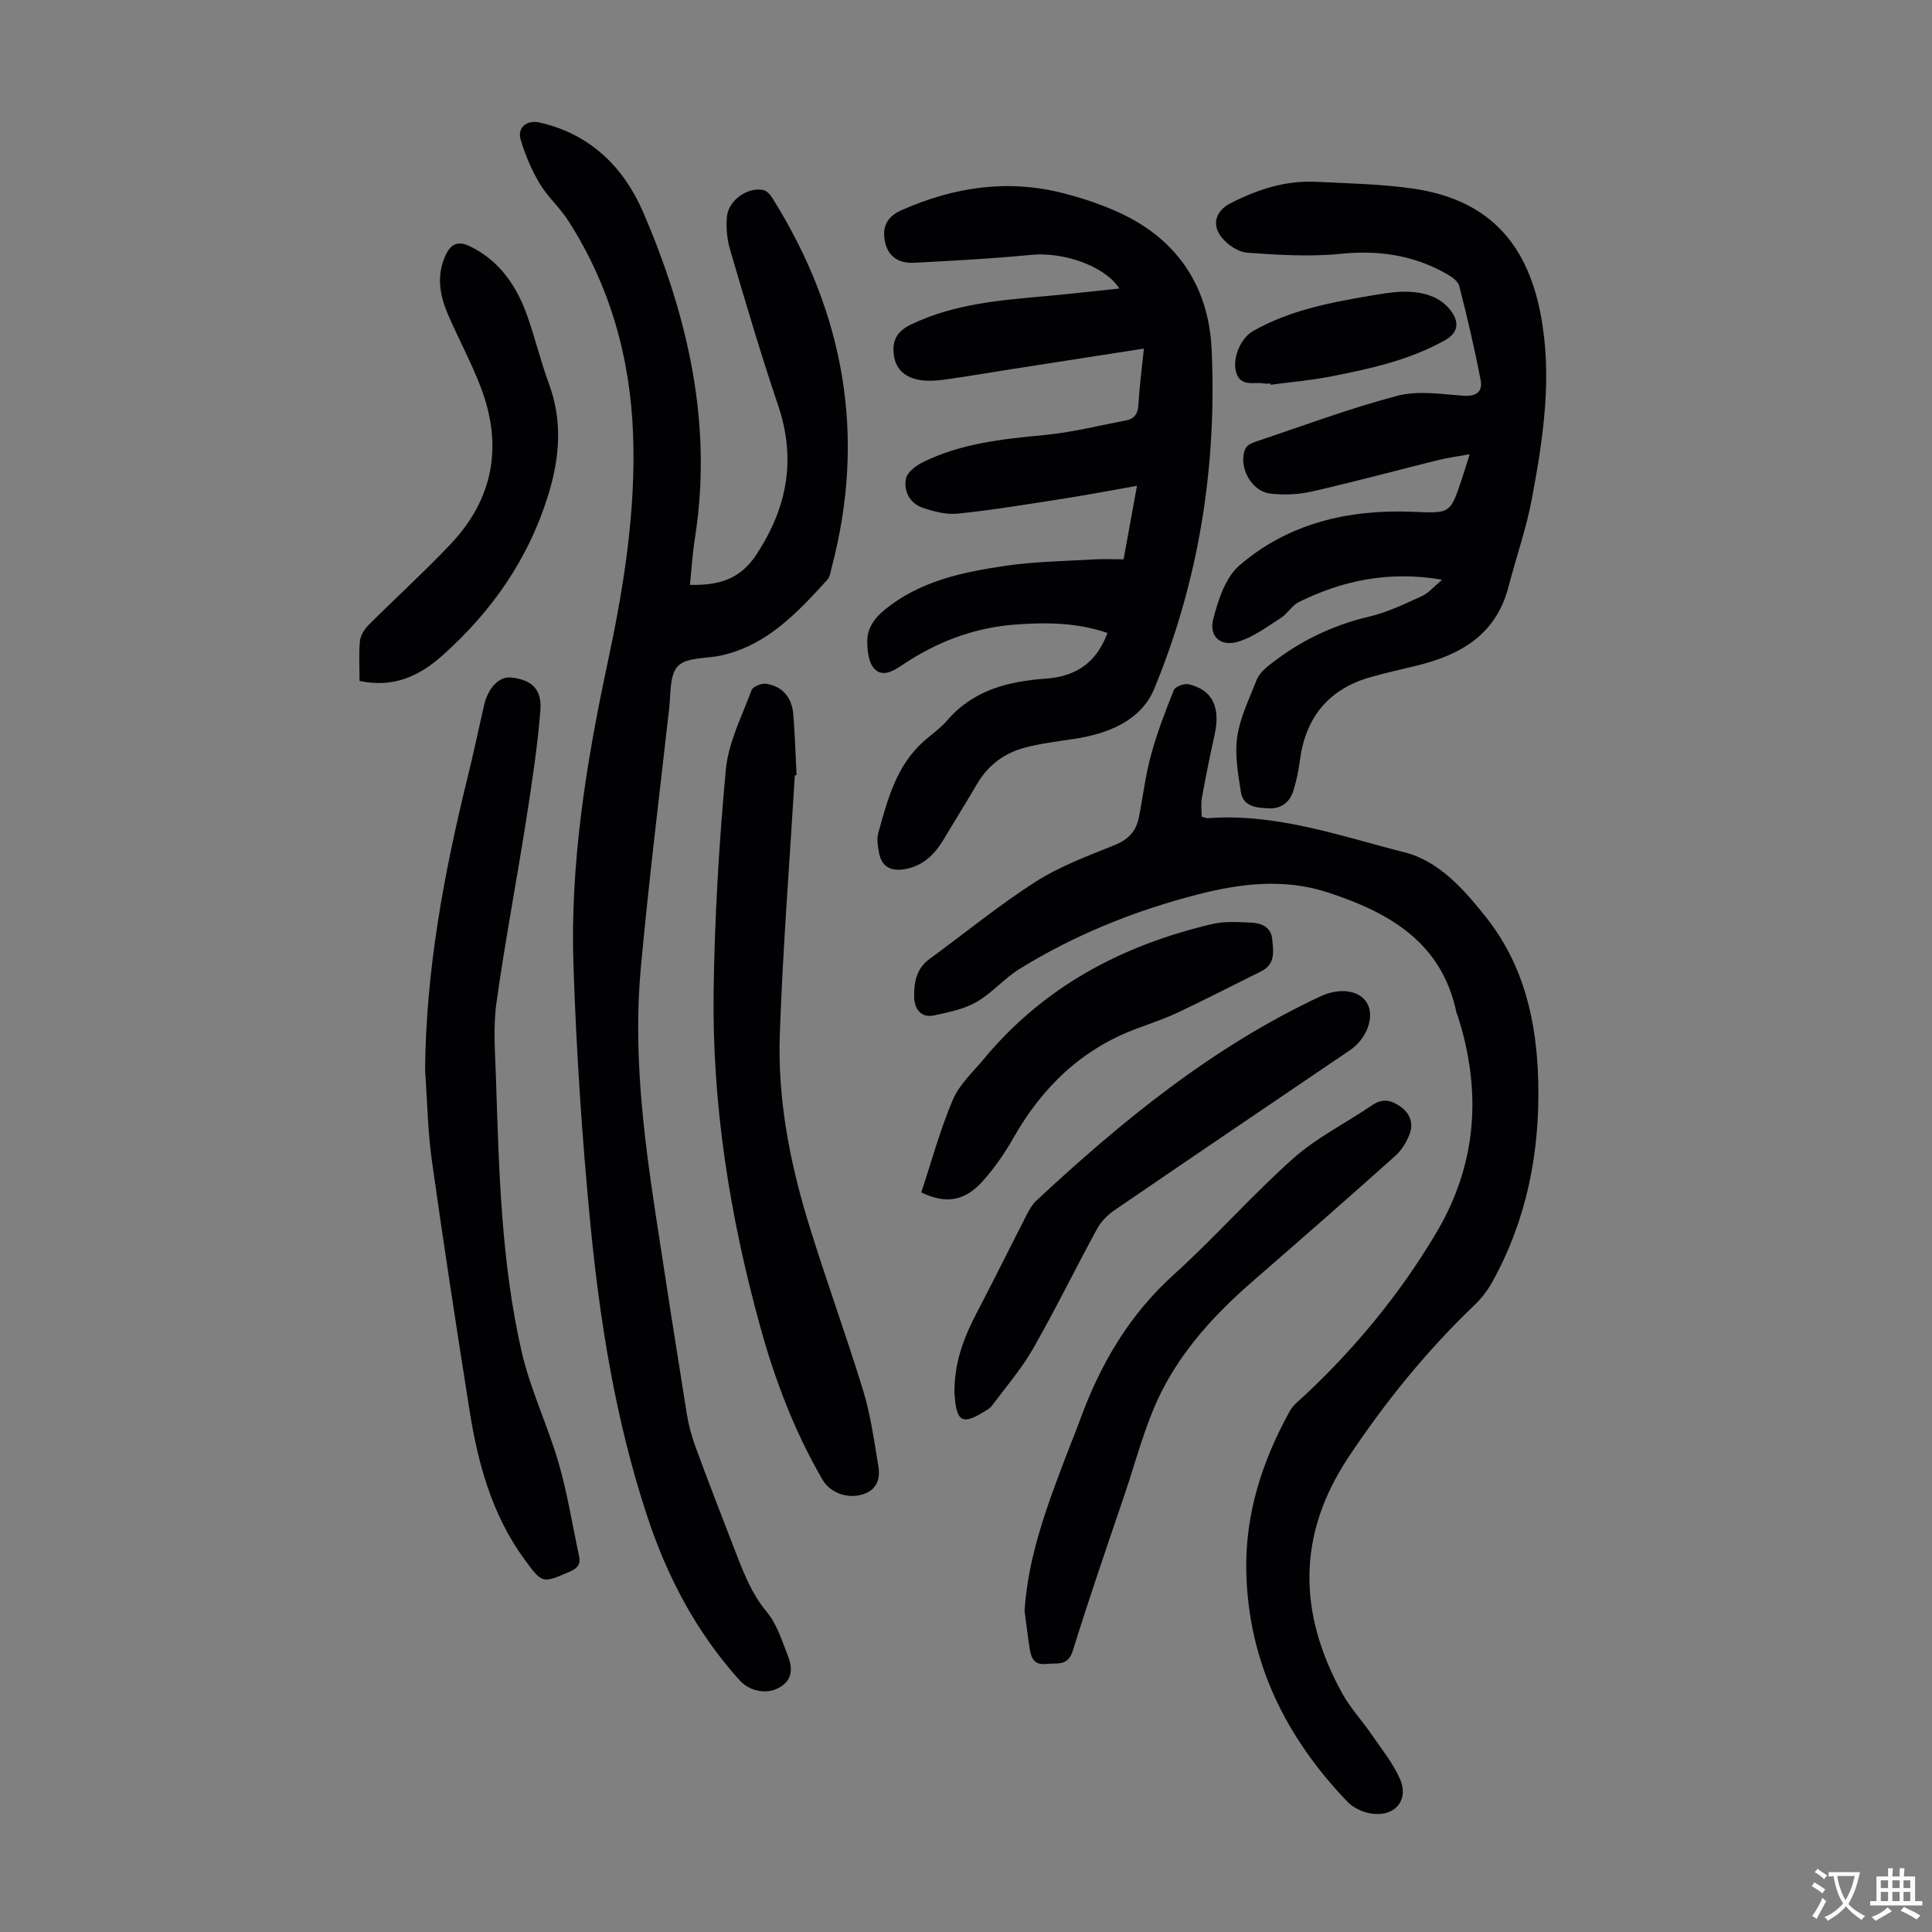<svg enable-background="new 0 0 400 400" viewBox="0 0 400 400" xmlns="http://www.w3.org/2000/svg"><rect x="0" y="0" width="400" height="400" fill="#808080" stroke="none"/><g fill="#010103"><path d="m142.84 121.09c5.89.12 10.38-1.06 13.83-6.36 6.38-9.79 8.19-19.74 4.4-30.91-3.59-10.58-6.73-21.31-9.89-32.03-.65-2.19-.89-4.65-.68-6.92.32-3.44 4.34-6.23 7.57-5.52.72.16 1.43.99 1.86 1.68 14.88 23.77 19.46 49.2 12.25 76.5-.23.86-.34 1.9-.89 2.5-6.2 6.8-12.46 13.57-22 15.68-3.05.68-7.07.32-8.91 2.17-1.78 1.79-1.49 5.79-1.84 8.85-2.02 17.89-4.22 35.78-5.87 53.71-1.58 17.16.52 34.2 3.1 51.15 2.08 13.71 4.22 27.42 6.42 41.11.37 2.3.98 4.59 1.78 6.78 2.54 6.93 5.21 13.81 7.87 20.69 1.85 4.77 3.55 9.53 6.96 13.63 2.06 2.47 3.08 5.88 4.31 8.97 1.08 2.71.99 5.28-2.13 6.81-2.53 1.24-5.88.51-7.87-1.71-8.91-9.89-14.96-21.35-19.11-33.94-6.57-19.88-9.84-40.43-11.83-61.14-1.69-17.58-2.85-35.25-3.44-52.9-.71-21.02 2.6-41.71 6.98-62.22 3.35-15.67 5.94-31.45 5.37-47.57-.57-15.98-4.76-30.89-13.43-44.41-1.74-2.71-4.28-4.93-5.92-7.69-1.68-2.82-3-5.94-3.93-9.09-.74-2.52 1.27-4.13 3.89-3.55 10.5 2.36 17.47 9.27 21.5 18.64 9.21 21.46 14.4 43.73 10.7 67.33-.51 3.18-.7 6.4-1.05 9.76z"/><path d="m236.83 72.17c-9.31 1.45-18.23 2.83-27.14 4.22-4.75.74-9.49 1.56-14.25 2.22-1.65.23-3.38.33-5.01.06-2.87-.46-4.96-2.07-5.37-5.16-.39-2.96.61-4.92 3.58-6.34 9.01-4.33 18.69-5.04 28.38-5.91 4.87-.44 9.73-1.01 14.73-1.53-3.06-4.71-11.6-7.62-18.32-6.96-7.99.79-16.02 1.2-24.05 1.63-2.91.16-5.3-.89-6.09-4.09-.78-3.16.28-5.42 3.3-6.77 10.83-4.81 22.03-6.52 33.62-3.52 4.19 1.08 8.38 2.48 12.27 4.36 11.63 5.61 17.8 15.33 18.38 27.99 1.1 24.21-2.63 47.82-11.89 70.24-2.72 6.59-9.56 9.32-16.64 10.38-3.41.51-6.86.93-10.18 1.81-4.24 1.13-7.6 3.64-9.87 7.52-2.26 3.86-4.63 7.65-6.92 11.49-1.92 3.22-4.43 5.61-8.3 6.18-2.76.41-4.59-.67-5.08-3.5-.23-1.31-.49-2.77-.15-3.99 1.93-6.97 3.75-14.04 9.52-19.11 1.6-1.41 3.39-2.64 4.76-4.24 5.39-6.27 12.64-8.1 20.38-8.64 6.23-.44 10.51-3.26 12.8-9.46-6.35-2.18-12.77-2.23-19.22-1.73-8.56.66-16.31 3.65-23.39 8.45-1.83 1.24-4.07 2.49-5.74.6-1.11-1.26-1.35-3.58-1.38-5.43-.05-2.8 1.38-4.89 3.66-6.74 7.29-5.93 16.05-7.74 24.9-9.05 6.05-.89 12.22-.97 18.35-1.33 1.99-.12 3.99-.02 6.16-.02.92-5.07 1.79-9.86 2.77-15.22-5.2.92-9.99 1.84-14.8 2.59-7.39 1.16-14.79 2.38-22.22 3.17-2.43.26-5.1-.43-7.46-1.26-2.58-.91-3.83-3.41-3.36-5.94.24-1.31 2-2.69 3.4-3.39 7.96-3.97 16.62-4.85 25.34-5.69 5.64-.54 11.19-1.95 16.77-3 1.76-.33 2.52-1.34 2.62-3.25.22-3.76.72-7.5 1.14-11.64z"/><path d="m248.79 169.08c.67.17.99.34 1.3.32 14.17-1.07 27.42 3.7 40.76 7.08 7.03 1.78 12.23 7.63 16.8 13.4 7.94 10.02 10.55 21.75 10.83 34.21.33 14.59-2.4 28.48-9.52 41.33-.96 1.72-2.21 3.37-3.63 4.73-9.92 9.47-18.46 20.03-26.08 31.45-10.8 16.2-10.47 32.48-1.33 49.04 1.65 2.99 4.05 5.56 6 8.39 2.07 3.02 4.45 5.94 5.91 9.25 2 4.52-1.17 8.07-6.18 7.15-1.65-.31-3.5-1.17-4.64-2.36-12.78-13.31-20.56-28.93-20.98-47.65-.27-11.92 3.29-22.94 9.02-33.28.73-1.32 2.08-2.31 3.22-3.38 10.5-9.86 19.54-20.87 26.95-33.27 8.62-14.42 9.61-29.47 4.58-45.2-.07-.21-.21-.4-.25-.62-3.02-14.57-13.93-20.75-26.63-24.9-9.04-2.96-18.09-1.87-27.11.46-12.97 3.35-25.27 8.31-36.67 15.34-3.2 1.97-5.74 5.04-8.99 6.9-2.61 1.49-5.78 2.12-8.78 2.76-2.74.59-4.04-1.45-4.1-3.69-.08-2.98.39-5.97 3.18-8 7.32-5.34 14.35-11.12 21.97-15.99 5.03-3.21 10.79-5.34 16.37-7.59 2.83-1.14 4.44-2.89 5-5.72.85-4.27 1.35-8.64 2.49-12.83 1.25-4.6 2.96-9.09 4.74-13.52.29-.73 2.13-1.44 3.04-1.23 4.95 1.15 6.67 4.74 5.42 10.42-.96 4.36-1.85 8.73-2.64 13.12-.24 1.28-.05 2.61-.05 3.88z"/><path d="m298.58 120.02c-11.16-1.89-20.63.19-29.66 4.62-1.44.7-2.35 2.42-3.73 3.3-2.87 1.83-5.72 3.99-8.9 4.93-3.59 1.07-6.03-1.12-5.1-4.7 1.02-3.94 2.51-8.59 5.39-11.08 10.1-8.73 22.51-11.63 35.62-11.14 8.01.3 8 .66 10.48-6.85.49-1.48.94-2.96 1.6-5.05-2.37.43-4.39.68-6.35 1.16-8.79 2.18-17.53 4.55-26.36 6.56-2.77.63-5.8.75-8.62.41-3.99-.49-6.71-5.77-5.07-9.36.3-.65 1.3-1.11 2.07-1.37 9.75-3.26 19.4-6.88 29.32-9.5 4.26-1.12 9.09-.36 13.63-.02 2.74.21 4.11-.82 3.65-3.24-1.25-6.55-2.79-13.05-4.43-19.51-.25-.97-1.54-1.86-2.55-2.44-6.84-3.9-14.09-4.99-21.98-4.19-6.4.65-12.94.22-19.38-.23-1.83-.13-3.98-1.6-5.22-3.1-2.2-2.66-1.33-5.54 1.72-7.11 5.54-2.85 11.36-4.77 17.67-4.47 6.7.32 13.44.45 20.06 1.39 15.17 2.16 23.53 10.73 26.48 25.77 2.54 12.96.63 25.66-1.73 38.31-1.16 6.23-3.29 12.29-4.89 18.44-2.56 9.84-9.9 14.05-18.98 16.26-3.15.76-6.31 1.47-9.42 2.34-8.82 2.47-13.63 8.36-14.79 17.4-.27 2.1-.72 4.2-1.35 6.21-.74 2.38-2.53 3.71-5.06 3.6-2.47-.11-5.31-.29-5.79-3.39-.59-3.78-1.3-7.75-.75-11.46.59-4.01 2.5-7.85 4-11.7.42-1.06 1.32-2.04 2.23-2.78 6.25-5.08 13.26-8.54 21.17-10.39 3.75-.88 7.31-2.63 10.85-4.23 1.32-.59 2.34-1.86 4.17-3.39z"/><path d="m88.01 221.56c.17-20.64 3.9-40.72 8.81-60.64 1.23-4.99 2.27-10.02 3.44-15.03.82-3.54 3.13-5.86 5.49-5.62 4.23.42 6.48 2.34 6.13 6.77-.6 7.66-1.78 15.3-2.97 22.9-1.97 12.59-4.38 25.11-6.13 37.73-.7 5.05-.27 10.28-.1 15.42.62 19 1.06 38.07 5.3 56.68 1.8 7.9 5.43 15.36 7.69 23.17 1.82 6.29 2.84 12.82 4.22 19.24.37 1.71-.34 2.53-1.96 3.23-5.64 2.43-5.63 2.52-9.35-2.57-6.72-9.19-9.63-19.83-11.37-30.84-2.72-17.22-5.38-34.46-7.8-51.73-.87-6.18-.95-12.47-1.4-18.71z"/><path d="m164.56 160.52c-1.07 17.88-2.48 35.74-3.11 53.64-.46 13.16 1.99 26.1 5.82 38.68 3.58 11.75 7.84 23.29 11.43 35.04 1.55 5.07 2.28 10.41 3.15 15.66.48 2.91-.46 5.23-3.79 6-2.9.68-6.24-.56-7.75-3.16-5.84-10.02-9.91-20.77-12.97-31.91-6.27-22.77-9.95-45.95-9.59-69.59.23-15.2 1.12-30.43 2.53-45.56.53-5.61 3.32-11.03 5.33-16.44.28-.75 2.1-1.47 3.06-1.31 3.4.55 5.27 2.88 5.56 6.24.36 4.22.47 8.46.69 12.69-.1 0-.23.01-.36.02z"/><path d="m212.12 333.5c.74-11.29 4.64-21.66 8.58-32.01.99-2.61 2.06-5.19 3.02-7.82 4.18-11.38 10.12-21.48 19.28-29.76 8.54-7.71 16.17-16.44 24.76-24.08 4.87-4.33 10.92-7.32 16.36-11.03 2.13-1.45 3.92-1.04 5.83.31 2.01 1.43 2.7 3.45 1.93 5.59-.61 1.7-1.69 3.45-3.04 4.65-9.76 8.72-19.61 17.35-29.49 25.93-7.59 6.59-14.41 13.97-18.9 22.91-3.33 6.63-5.17 14.02-7.57 21.1-3.66 10.79-7.38 21.57-10.76 32.45-1.03 3.33-3.26 2.5-5.47 2.76-2.46.29-3.15-1.14-3.45-3.05-.41-2.64-.72-5.3-1.08-7.95z"/><path d="m197.61 288.16c-.01-6.57 2.2-11.77 4.88-16.87 3.47-6.63 6.77-13.34 10.19-20 .5-.97 1.09-1.98 1.88-2.71 17.82-16.59 36.56-31.89 58.84-42.3 3.89-1.82 8-1.32 9.61 1.36 1.67 2.79.02 7.4-3.5 9.78-16.28 11.04-32.58 22.06-48.81 33.17-1.41.97-2.75 2.34-3.56 3.82-4.49 8.24-8.61 16.68-13.26 24.82-2.41 4.22-5.65 7.96-8.57 11.88-.38.51-1.04.83-1.61 1.19-4.3 2.67-5.58 2.06-6-2.82-.08-.67-.09-1.34-.09-1.32z"/><path d="m74.44 140.98c0-2.96-.18-5.65.08-8.29.12-1.16.94-2.44 1.8-3.3 5.61-5.61 11.5-10.96 16.95-16.71 8.83-9.32 10.86-20.26 6.37-32.23-1.92-5.11-4.53-9.95-6.73-14.96-1.8-4.09-2.67-8.25-.67-12.62 1.13-2.48 2.69-3.03 5.05-1.88 6.24 3.04 9.76 8.34 11.96 14.64 1.58 4.52 2.7 9.21 4.36 13.7 2.9 7.82 2.3 15.42-.14 23.27-4.1 13.2-11.64 23.96-21.83 33.08-4.83 4.3-10.16 6.8-17.2 5.3z"/><path d="m190.74 246.87c2.17-6.54 3.92-13.05 6.54-19.19 1.35-3.17 4.18-5.74 6.45-8.48 12.42-14.96 28.65-23.53 47.29-27.9 2.55-.6 5.34-.39 8-.28 2.11.09 4.12.89 4.37 3.36.25 2.49.74 5.23-2.26 6.71-5.7 2.82-11.35 5.74-17.1 8.46-2.72 1.29-5.59 2.27-8.42 3.31-11.57 4.23-19.8 12.17-25.81 22.76-1.81 3.19-3.95 6.27-6.4 8.99-3.73 4.13-7.66 4.7-12.66 2.26z"/><path d="m263.03 79.4c-.45 0-.91.07-1.34-.01-2.11-.39-4.94.87-5.8-2.48-.73-2.82.96-6.9 3.54-8.37 7.53-4.28 15.86-5.88 24.26-7.31 4.44-.75 8.9-1.56 13.19.3 1.51.66 3.01 1.95 3.88 3.35 1.34 2.13 1 4.1-1.56 5.54-7.44 4.18-15.63 5.96-23.86 7.56-4.05.79-8.18 1.13-12.28 1.68-.01-.09-.02-.17-.03-.26z"/></g><path d="m377.9 391.2c-.2.3-.4.5-.6.8-.7-.6-1.4-1-2.2-1.5.2-.3.4-.5.5-.8.6.4 1.4.8 2.3 1.5zm-1.8 6.1c-.2-.2-.5-.4-.9-.6.4-.6.8-1.2 1.2-1.9s.7-1.3.9-1.9c.3.3.5.5.8.7-.7 1.3-1.4 2.6-2 3.7zm2.2-9c-.3.3-.5.5-.6.8-.6-.6-1.3-1.1-2-1.5.3-.3.5-.5.6-.7.6.5 1.3.9 2 1.4zm.3.2v-.9h2 4.5c-.3 1.3-.6 2.5-1 3.6s-.9 2.1-1.4 3c.4.5 1 1 1.6 1.4s1.2.8 1.9 1.1c-.3.2-.5.4-.8.8-.4-.3-1-.7-1.6-1.2s-1.2-1.1-1.6-1.6c-.5.6-1.1 1.1-1.7 1.6s-1.4.9-2.1 1.4c-.1-.3-.3-.5-.7-.8.6-.2 1.2-.5 1.9-1s1.4-1.1 2-1.8c-.5-.8-.9-1.6-1.2-2.5s-.6-2-.8-3.2c-.4.1-.7.1-1 .1zm2.5 2.7c.3 1 .7 1.7 1 2.2.3-.5.6-1.1 1-2s.6-1.9.9-3h-3.2-.4c.1.9.3 1.8.7 2.8z" fill="#fcfbfa"/><path d="m396.5 388.5v1.5 3.6h1.5v.9c-.4 0-1 0-1.7 0h-7.9c-.5 0-.9 0-1.2 0v-.9h1.3v-3.5c0-.7 0-1.2 0-1.6h2.4c0-.8 0-1.4 0-1.7h1c0 .3-.1.8-.1 1.7h1.5c0-.8 0-1.4 0-1.7h1c0 .3-.1.9-.1 1.7zm-8.2 9.2c-.2-.3-.5-.5-.8-.8.8-.3 1.4-.6 1.9-.9s1-.7 1.4-1.1c.3.3.6.5.9.8-1.6 1-2.8 1.6-3.4 2zm2.6-6.8v-1.6h-1.5v1.6zm0 2.7v-1.9h-1.5v1.9zm2.4-2.7v-1.6h-1.5v1.6zm0 2.7v-1.9h-1.5v1.9zm.2 2 .7-.8c.4.2.9.5 1.6.8s1.3.7 1.8 1c-.3.3-.5.5-.8.8-.4-.3-1.5-1-3.3-1.8zm2-4.7v-1.6h-1.4v1.6zm0 2.7v-1.9h-1.4v1.9z" fill="#fcfbfa"/></svg>